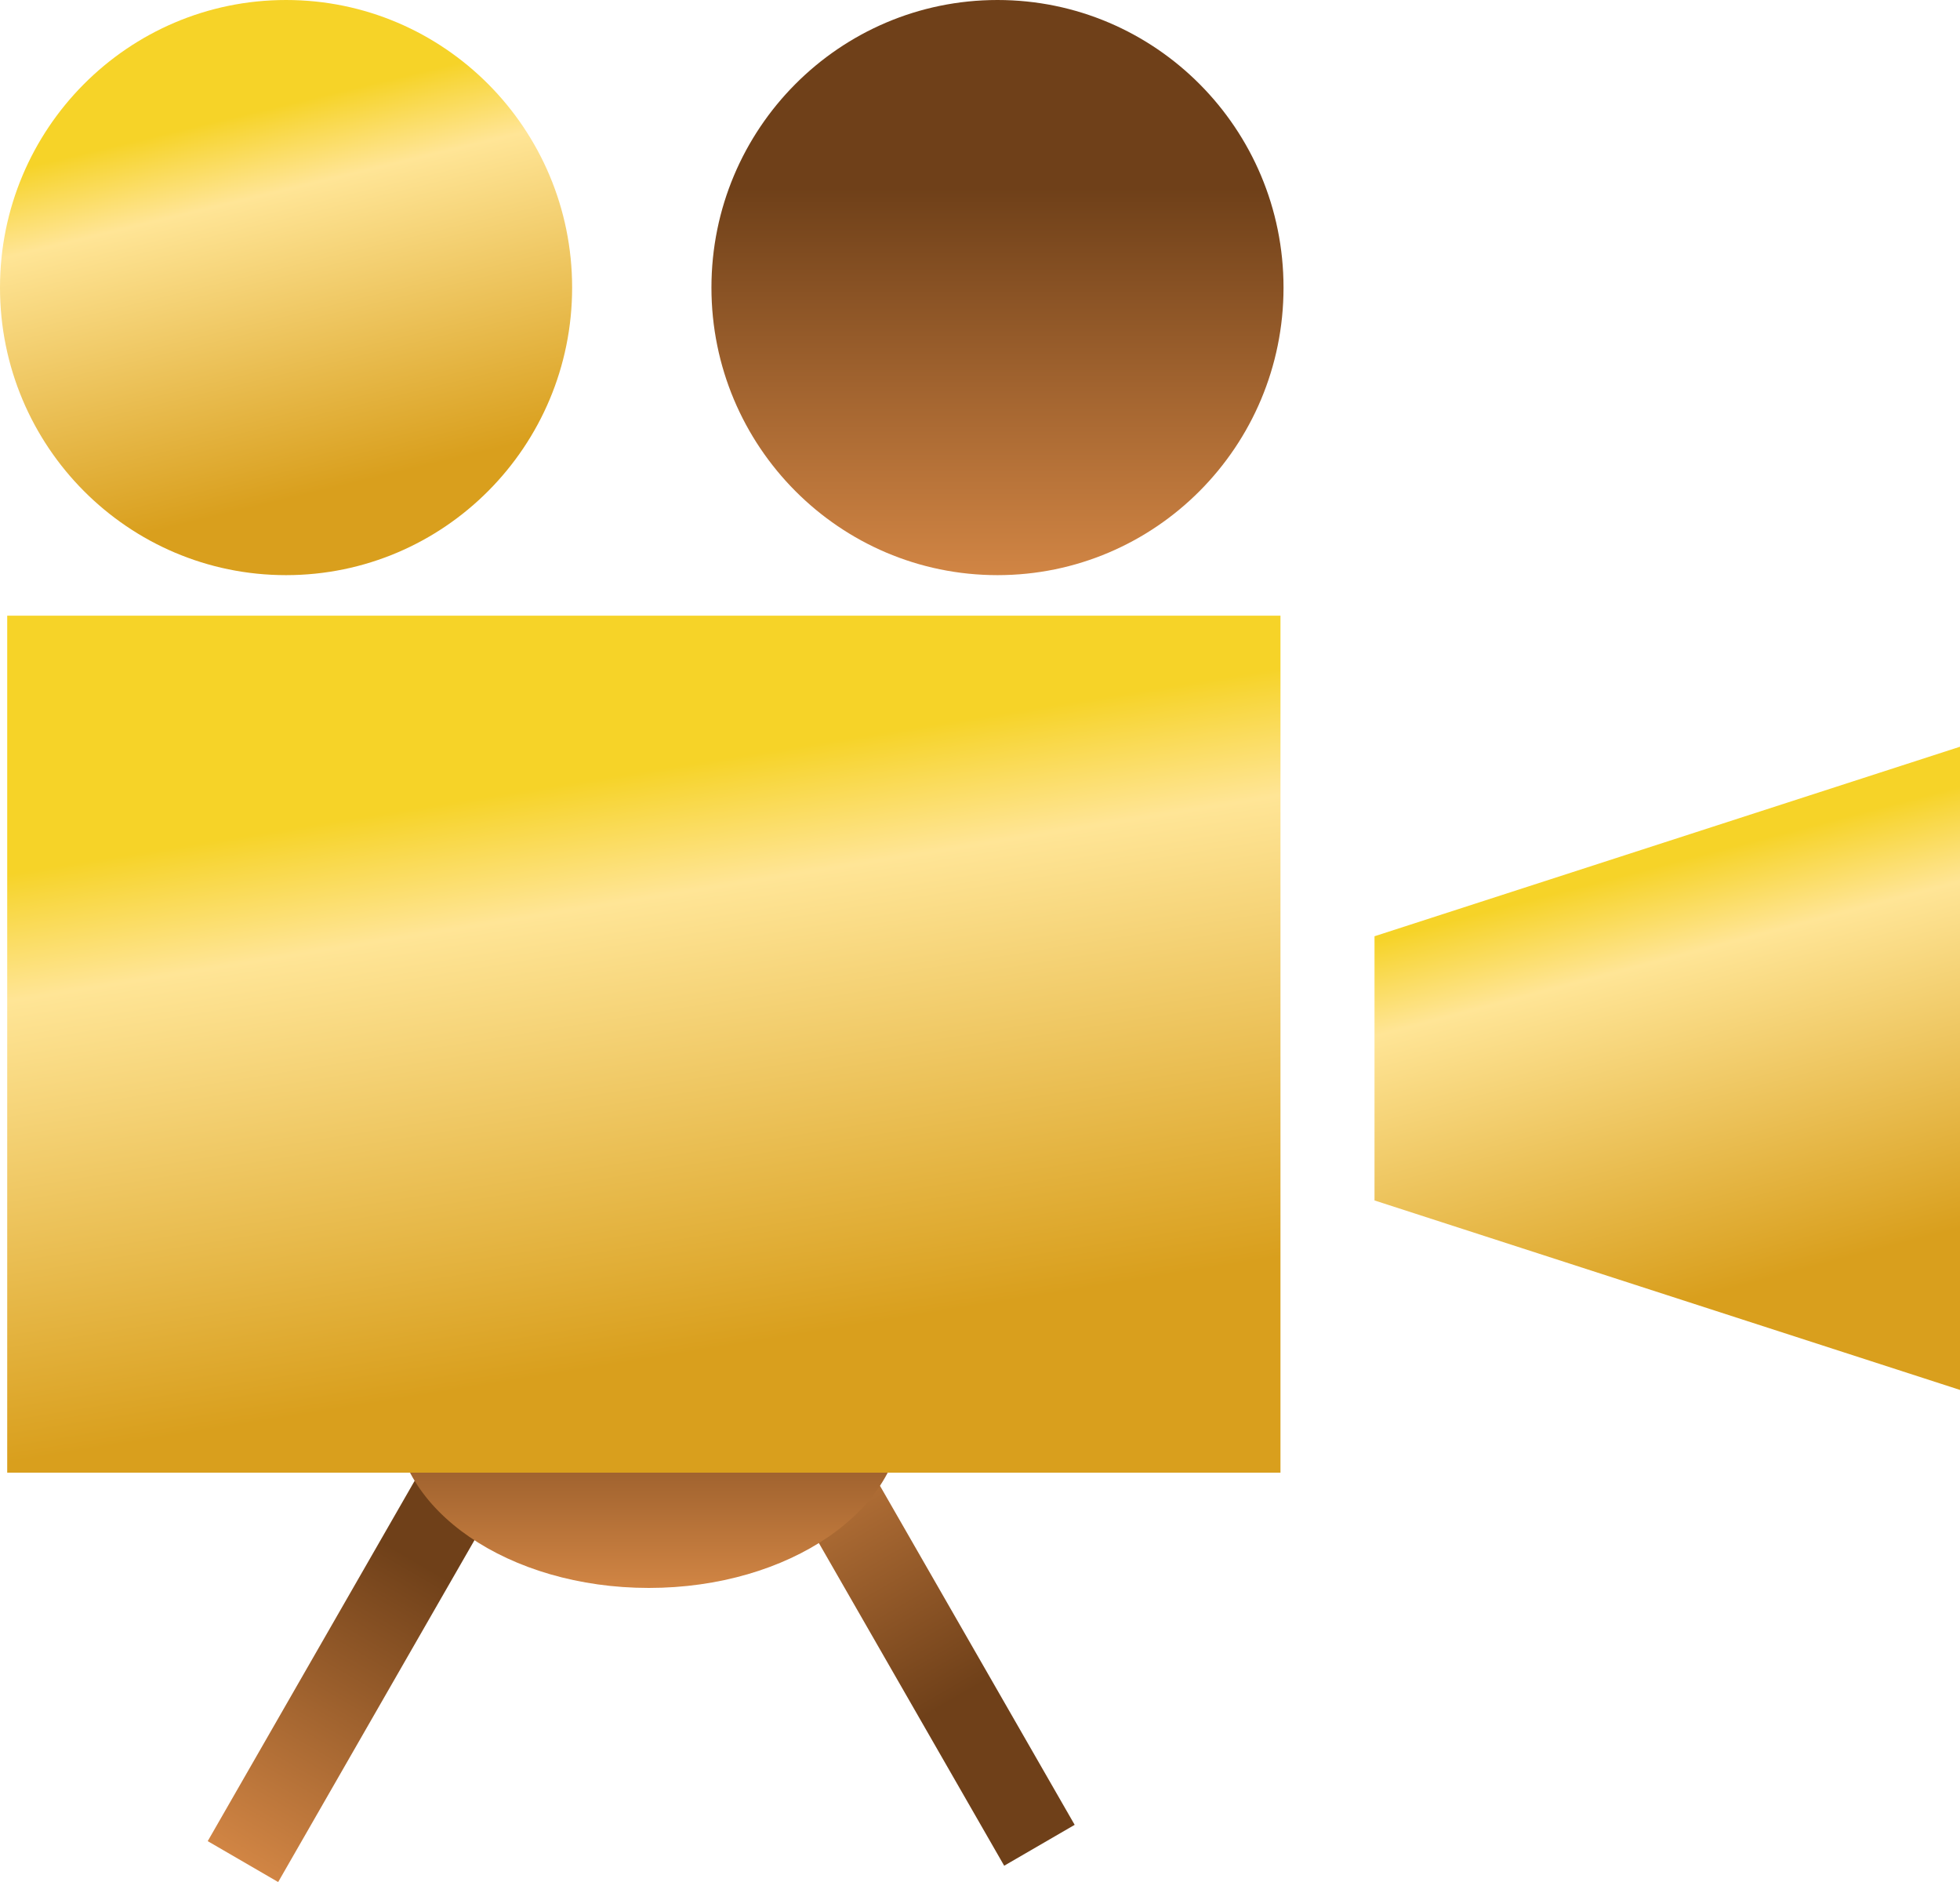 <svg width="50" height="48" viewBox="0 0 50 48" fill="none" xmlns="http://www.w3.org/2000/svg">
<path d="M13.65 36.59L11.853 35.547L5.299 46.958L7.096 48.001L13.65 36.59Z" fill="url(#paint0_linear_9491_2792)"/>
<path d="M25.617 47.585L27.415 46.542L20.861 35.131L19.063 36.175L25.617 47.585Z" fill="url(#paint1_linear_9491_2792)"/>
<path d="M16.553 40.5C20.127 40.5 23.025 38.512 23.025 36.059C23.025 33.607 20.127 31.619 16.553 31.619C12.979 31.619 10.081 33.607 10.081 36.059C10.081 38.512 12.979 40.5 16.553 40.5Z" fill="url(#paint2_linear_9491_2792)"/>
<path d="M32.665 15.703H0.184V37.56H32.665V15.703Z" fill="url(#paint3_linear_9491_2792)"/>
<path d="M7.297 14.669C11.327 14.669 14.595 11.385 14.595 7.335C14.595 3.284 11.327 0 7.297 0C3.267 0 0 3.284 0 7.335C0 11.385 3.267 14.669 7.297 14.669Z" fill="url(#paint4_linear_9491_2792)"/>
<path d="M25.446 14.669C29.476 14.669 32.743 11.385 32.743 7.335C32.743 3.284 29.476 0 25.446 0C21.416 0 18.149 3.284 18.149 7.335C18.149 11.385 21.416 14.669 25.446 14.669Z" fill="url(#paint5_linear_9491_2792)"/>
<path d="M50 35.45L35.064 30.617V23.879L50 19.045V35.45Z" fill="url(#paint6_linear_9491_2792)"/>
<defs>
<linearGradient id="paint0_linear_9491_2792" x1="12.751" y1="36.069" x2="6.147" y2="47.45" gradientUnits="userSpaceOnUse">
<stop offset="0.327" stop-color="#6F4019"/>
<stop offset="1" stop-color="#D18544"/>
</linearGradient>
<linearGradient id="paint1_linear_9491_2792" x1="26.516" y1="47.063" x2="19.912" y2="35.682" gradientUnits="userSpaceOnUse">
<stop offset="0.327" stop-color="#6F4019"/>
<stop offset="1" stop-color="#D18544"/>
</linearGradient>
<linearGradient id="paint2_linear_9491_2792" x1="16.553" y1="31.619" x2="16.553" y2="40.5" gradientUnits="userSpaceOnUse">
<stop offset="0.327" stop-color="#6F4019"/>
<stop offset="1" stop-color="#D18544"/>
</linearGradient>
<linearGradient id="paint3_linear_9491_2792" x1="0.397" y1="18.904" x2="3.827" y2="40.117" gradientUnits="userSpaceOnUse">
<stop offset="0.154" stop-color="#F6D328"/>
<stop offset="0.303" stop-color="#FFE596"/>
<stop offset="0.845" stop-color="#D99F1D"/>
</linearGradient>
<linearGradient id="paint4_linear_9491_2792" x1="0.096" y1="2.148" x2="3.429" y2="15.952" gradientUnits="userSpaceOnUse">
<stop offset="0.154" stop-color="#F6D328"/>
<stop offset="0.303" stop-color="#FFE596"/>
<stop offset="0.845" stop-color="#D99F1D"/>
</linearGradient>
<linearGradient id="paint5_linear_9491_2792" x1="25.446" y1="0" x2="25.446" y2="14.669" gradientUnits="userSpaceOnUse">
<stop offset="0.327" stop-color="#6F4019"/>
<stop offset="1" stop-color="#D18544"/>
</linearGradient>
<linearGradient id="paint6_linear_9491_2792" x1="35.163" y1="21.448" x2="39.193" y2="36.722" gradientUnits="userSpaceOnUse">
<stop offset="0.154" stop-color="#F6D328"/>
<stop offset="0.303" stop-color="#FFE596"/>
<stop offset="0.845" stop-color="#D99F1D"/>
</linearGradient>
</defs>
</svg>
